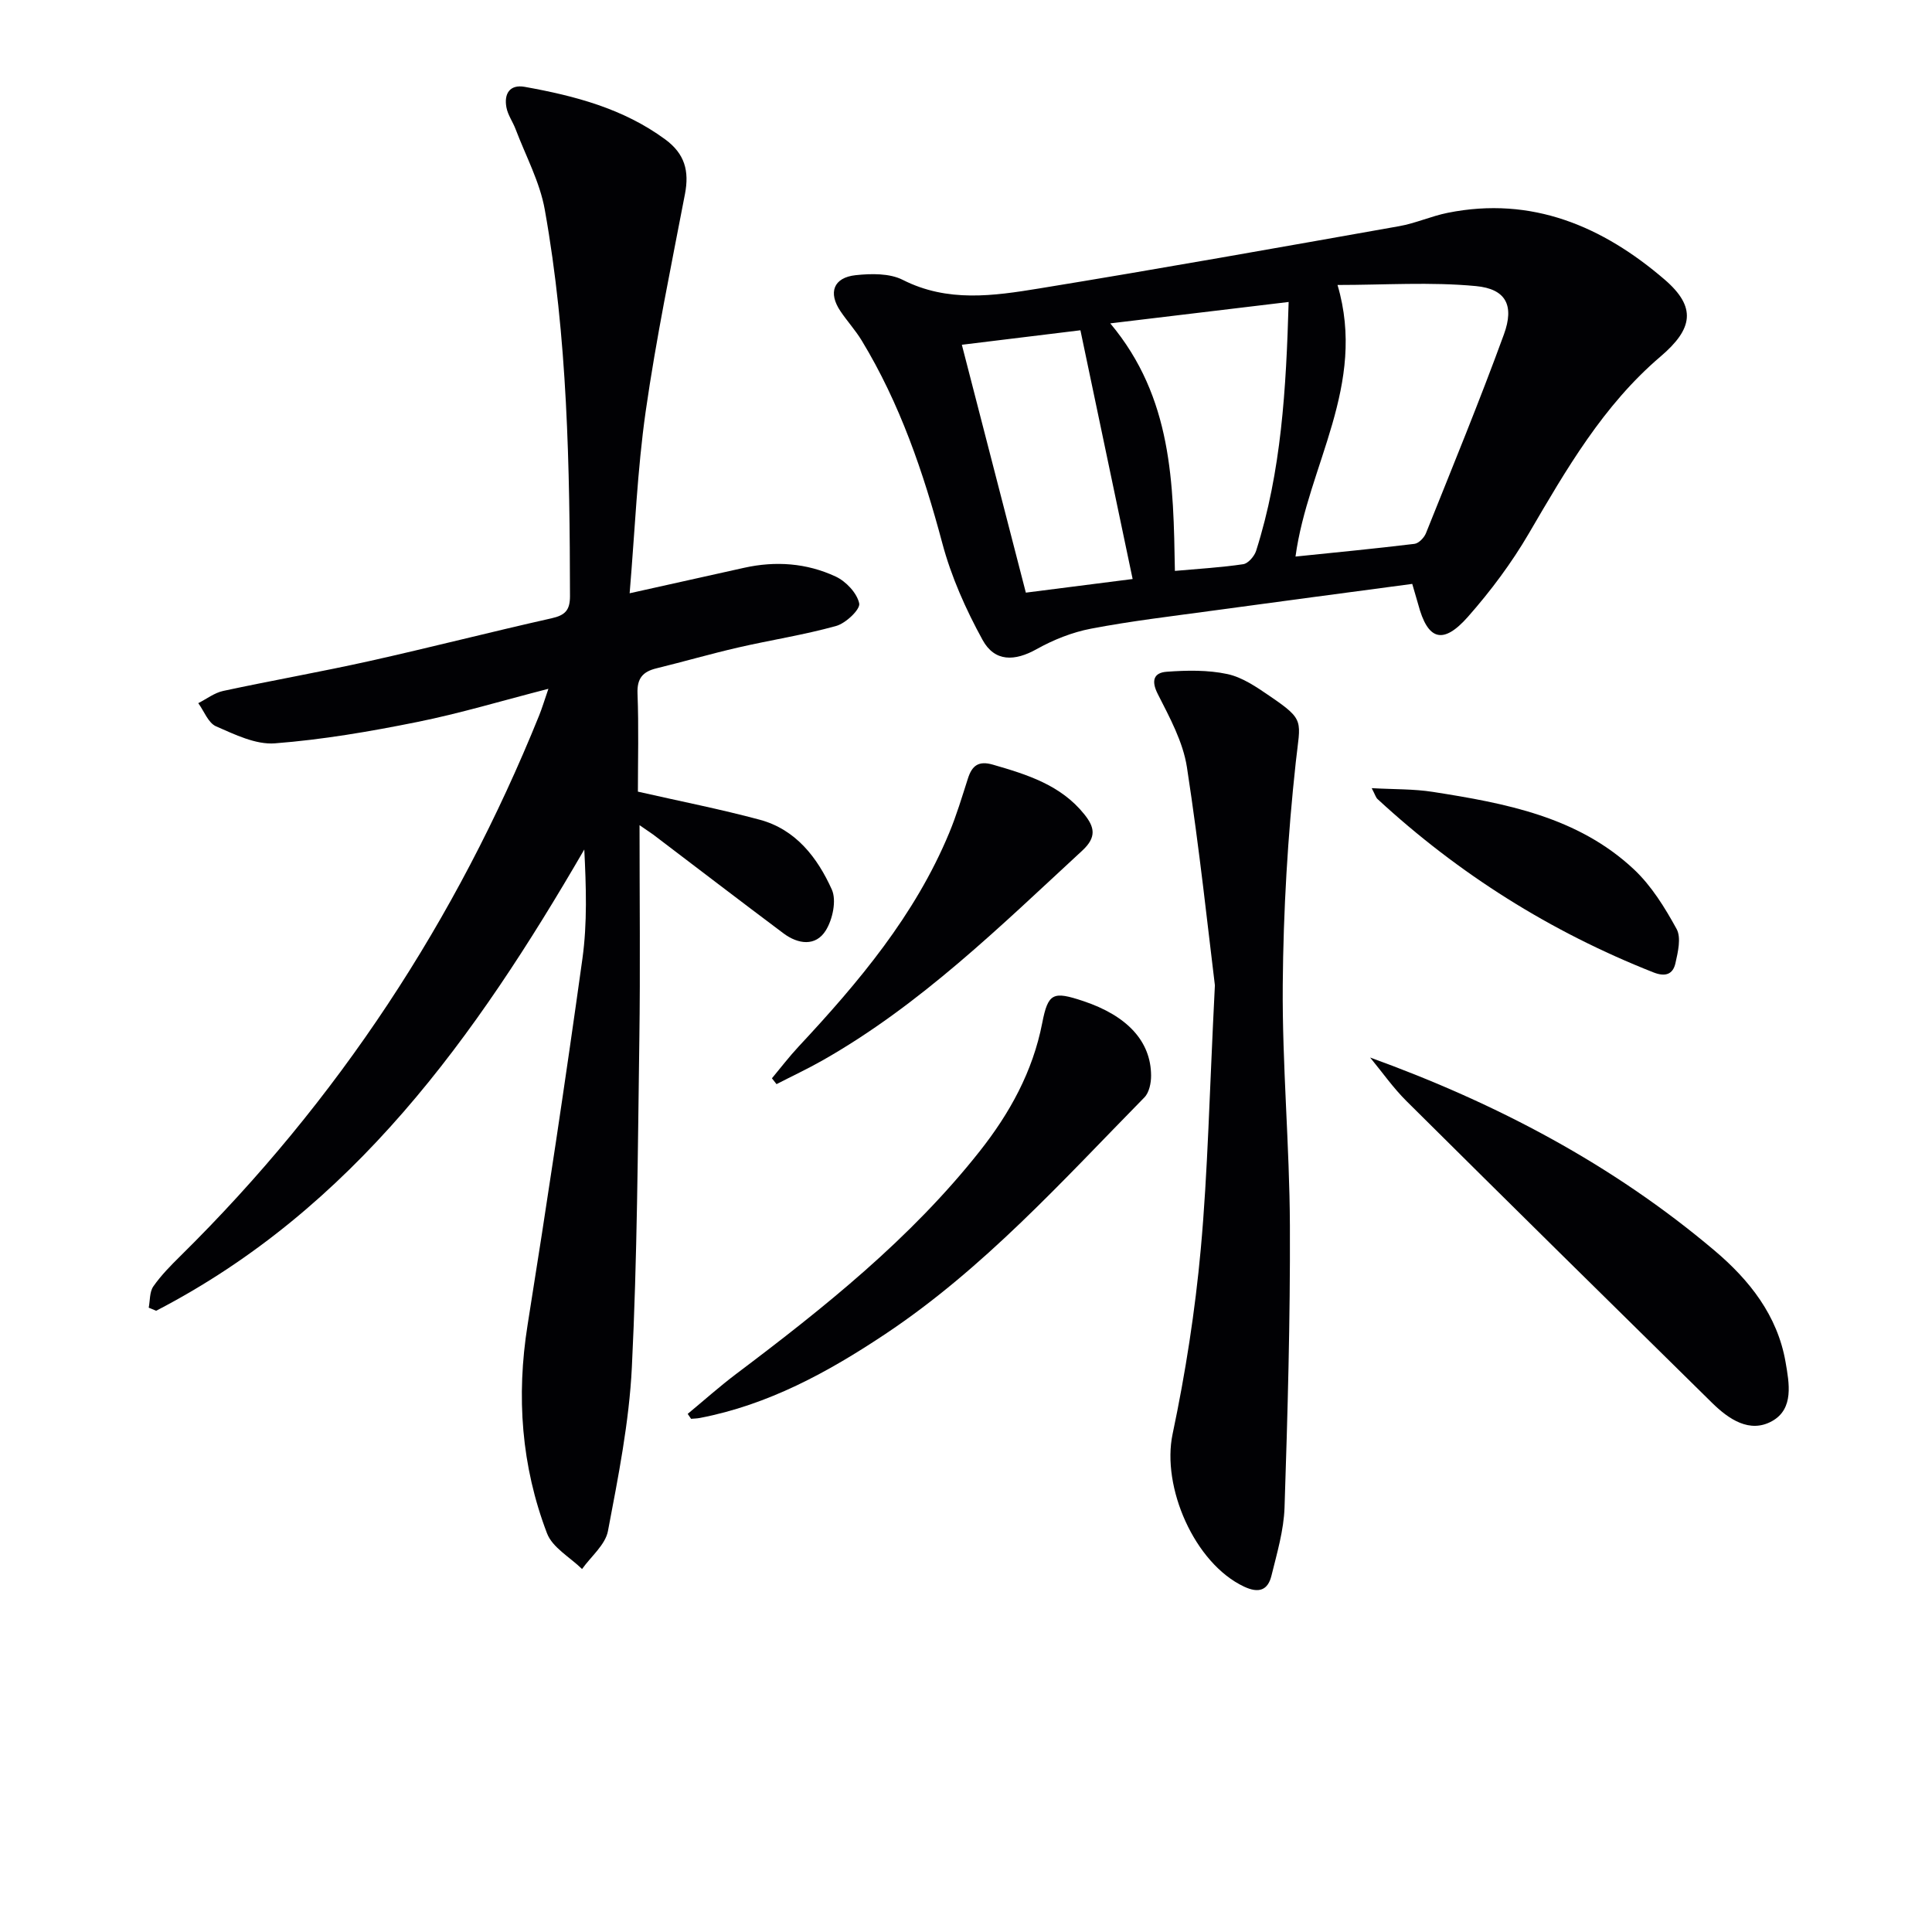 <svg enable-background="new 0 0 400 400" viewBox="0 0 400 400" xmlns="http://www.w3.org/2000/svg"><g fill="#010104"><path d="m132.41 170.84c0 15.38.17 29.87-.04 44.36-.32 22.63-.44 45.28-1.55 67.88-.56 11.36-2.82 22.68-4.95 33.9-.54 2.86-3.51 5.26-5.36 7.87-2.49-2.44-6.14-4.44-7.26-7.4-5.31-13.91-6.38-28.33-4.02-43.13 4.02-25.23 7.83-50.5 11.35-75.81 1.03-7.41.77-14.99.39-22.63-22.5 38.78-47.84 74.36-88.64 95.5-.51-.21-1.02-.43-1.54-.64.29-1.49.16-3.27.96-4.41 1.61-2.3 3.62-4.34 5.63-6.32 32.56-32.11 57.12-69.52 74.24-111.87.6-1.49 1.06-3.03 1.92-5.53-9.63 2.47-18.33 5.1-27.2 6.88-9.72 1.96-19.56 3.65-29.42 4.41-3.97.31-8.31-1.83-12.19-3.52-1.62-.71-2.48-3.15-3.68-4.8 1.71-.86 3.34-2.14 5.16-2.53 10.05-2.16 20.18-3.94 30.22-6.17 12.62-2.81 25.15-6.04 37.77-8.87 2.79-.63 3.81-1.65 3.81-4.58-.05-26.79-.49-53.57-5.22-80.03-1.02-5.72-3.94-11.11-6.03-16.63-.58-1.54-1.62-2.96-1.91-4.53-.53-2.81.67-4.81 3.78-4.26 10.35 1.86 20.4 4.48 29.11 10.89 4.06 2.99 4.98 6.55 4.08 11.27-2.87 14.99-5.98 29.96-8.14 45.05-1.73 12.13-2.21 24.43-3.32 37.64 8.63-1.92 16.16-3.59 23.68-5.27 6.53-1.46 12.98-.99 18.98 1.81 2.13.99 4.42 3.42 4.87 5.56.26 1.23-2.78 4.12-4.78 4.67-6.67 1.86-13.57 2.91-20.33 4.47-5.65 1.3-11.23 2.92-16.87 4.3-2.82.69-4.04 2.06-3.92 5.21.27 6.95.08 13.92.08 20.32 8.83 2.01 17.11 3.63 25.24 5.82 7.47 2.01 11.94 7.86 14.91 14.45 1.01 2.25.17 6.19-1.25 8.47-2.1 3.37-5.74 2.86-8.76.6-9.04-6.77-18-13.64-27-20.47-.75-.52-1.53-1.04-2.8-1.93z"/><path d="m292.39 120.89c-14.11 1.89-27.77 3.68-41.41 5.55-8.38 1.15-16.8 2.13-25.1 3.72-3.89.74-7.79 2.3-11.26 4.24-4.5 2.52-8.67 2.69-11.19-1.91-3.47-6.32-6.49-13.09-8.34-20.04-3.92-14.69-8.77-28.91-16.69-41.96-1.29-2.12-2.99-3.98-4.38-6.04-2.61-3.85-1.47-6.99 3.15-7.48 3.21-.34 7-.41 9.73.97 9.29 4.72 18.82 3.32 28.26 1.78 24.88-4.06 49.69-8.49 74.51-12.89 3.41-.6 6.66-2.09 10.07-2.77 17.42-3.5 32.1 2.82 44.89 13.81 6.67 5.74 5.88 10.22-.83 15.94-11.88 10.12-19.52 23.37-27.26 36.62-3.58 6.13-7.91 11.93-12.61 17.26-5.2 5.89-8.36 4.85-10.32-2.61-.35-1.24-.73-2.49-1.22-4.19zm-24.17-5.66c8.27-.85 16.46-1.64 24.63-2.63.89-.11 2.01-1.28 2.38-2.21 5.48-13.68 11.09-27.32 16.14-41.16 2.18-5.99.44-9.41-5.8-10-9.39-.89-18.93-.23-28.65-.23 6.12 20.76-6.14 37.36-8.7 56.23zm-1.42-52.71c-12.51 1.5-24.34 2.92-36.93 4.43 12.9 15.41 13.06 33.12 13.38 51.25 5-.45 9.61-.71 14.15-1.39 1.03-.16 2.31-1.65 2.67-2.78 5.22-16.44 6.21-33.43 6.73-51.51zm-32.3 57.36c-3.62-17.22-7.2-34.28-10.81-51.5-8.15 1-16.14 1.97-24.55 3 4.51 17.46 8.87 34.37 13.25 51.32 8.1-1.03 15.49-1.97 22.11-2.82z"/><path d="m251.53 203.99c-1.36-11-3.17-28.14-5.79-45.15-.81-5.24-3.57-10.3-6.03-15.14-1.45-2.85-.77-4.43 1.83-4.62 4.18-.31 8.54-.39 12.59.48 3.11.67 6.05 2.7 8.77 4.56 7.39 5.04 6.32 5.02 5.38 13.66-1.67 15.3-2.58 30.74-2.7 46.13-.13 16.6 1.41 33.22 1.48 49.83.08 19.45-.47 38.92-1.11 58.37-.16 4.73-1.56 9.46-2.71 14.12-.74 3.02-2.62 3.7-5.68 2.26-10.26-4.83-17.11-20.62-14.78-31.62 2.66-12.62 4.66-25.46 5.83-38.3 1.46-16.06 1.78-32.2 2.92-54.58z"/><path d="m283.67 218.95c26.28 9.51 50.28 22.19 71.3 39.96 7.22 6.1 13.03 13.42 14.71 23.08.75 4.35 1.78 9.69-2.8 12.24-4.63 2.57-8.97-.4-12.42-3.79-21.11-20.76-42.2-41.55-63.21-62.42-2.79-2.76-5.07-6.03-7.58-9.07z"/><path d="m142.38 292.73c3.36-2.78 6.62-5.7 10.1-8.32 18.24-13.74 36.04-27.96 50.32-46.01 6.24-7.89 11.02-16.52 12.98-26.59 1.22-6.28 2.27-6.62 8.5-4.55 9.1 3.04 14.01 8.32 14.04 15.43.01 1.52-.39 3.5-1.38 4.51-17.01 17.32-33.29 35.45-53.71 49.04-11.82 7.87-24.16 14.61-38.31 17.33-.6.12-1.23.12-1.84.18-.23-.33-.46-.68-.7-1.02z"/><path d="m159.82 223.25c1.84-2.21 3.59-4.5 5.55-6.6 12.41-13.3 24.06-27.14 31.14-44.18 1.53-3.67 2.67-7.51 3.89-11.3.85-2.67 2.21-3.72 5.19-2.85 7.09 2.05 14.05 4.21 18.91 10.28 2.1 2.62 2.61 4.7-.43 7.51-16.99 15.68-33.49 31.93-53.82 43.46-3.09 1.75-6.32 3.26-9.48 4.89-.32-.41-.64-.81-.95-1.21z"/><path d="m284 163.18c4.64.26 8.69.15 12.64.77 15 2.35 30 5.14 41.61 16.01 3.65 3.41 6.44 7.94 8.87 12.37.99 1.81.28 4.79-.24 7.1-.51 2.25-2.03 2.89-4.56 1.89-21.28-8.4-40.3-20.36-57.1-35.87-.35-.3-.47-.82-1.22-2.27z"/></g></svg>